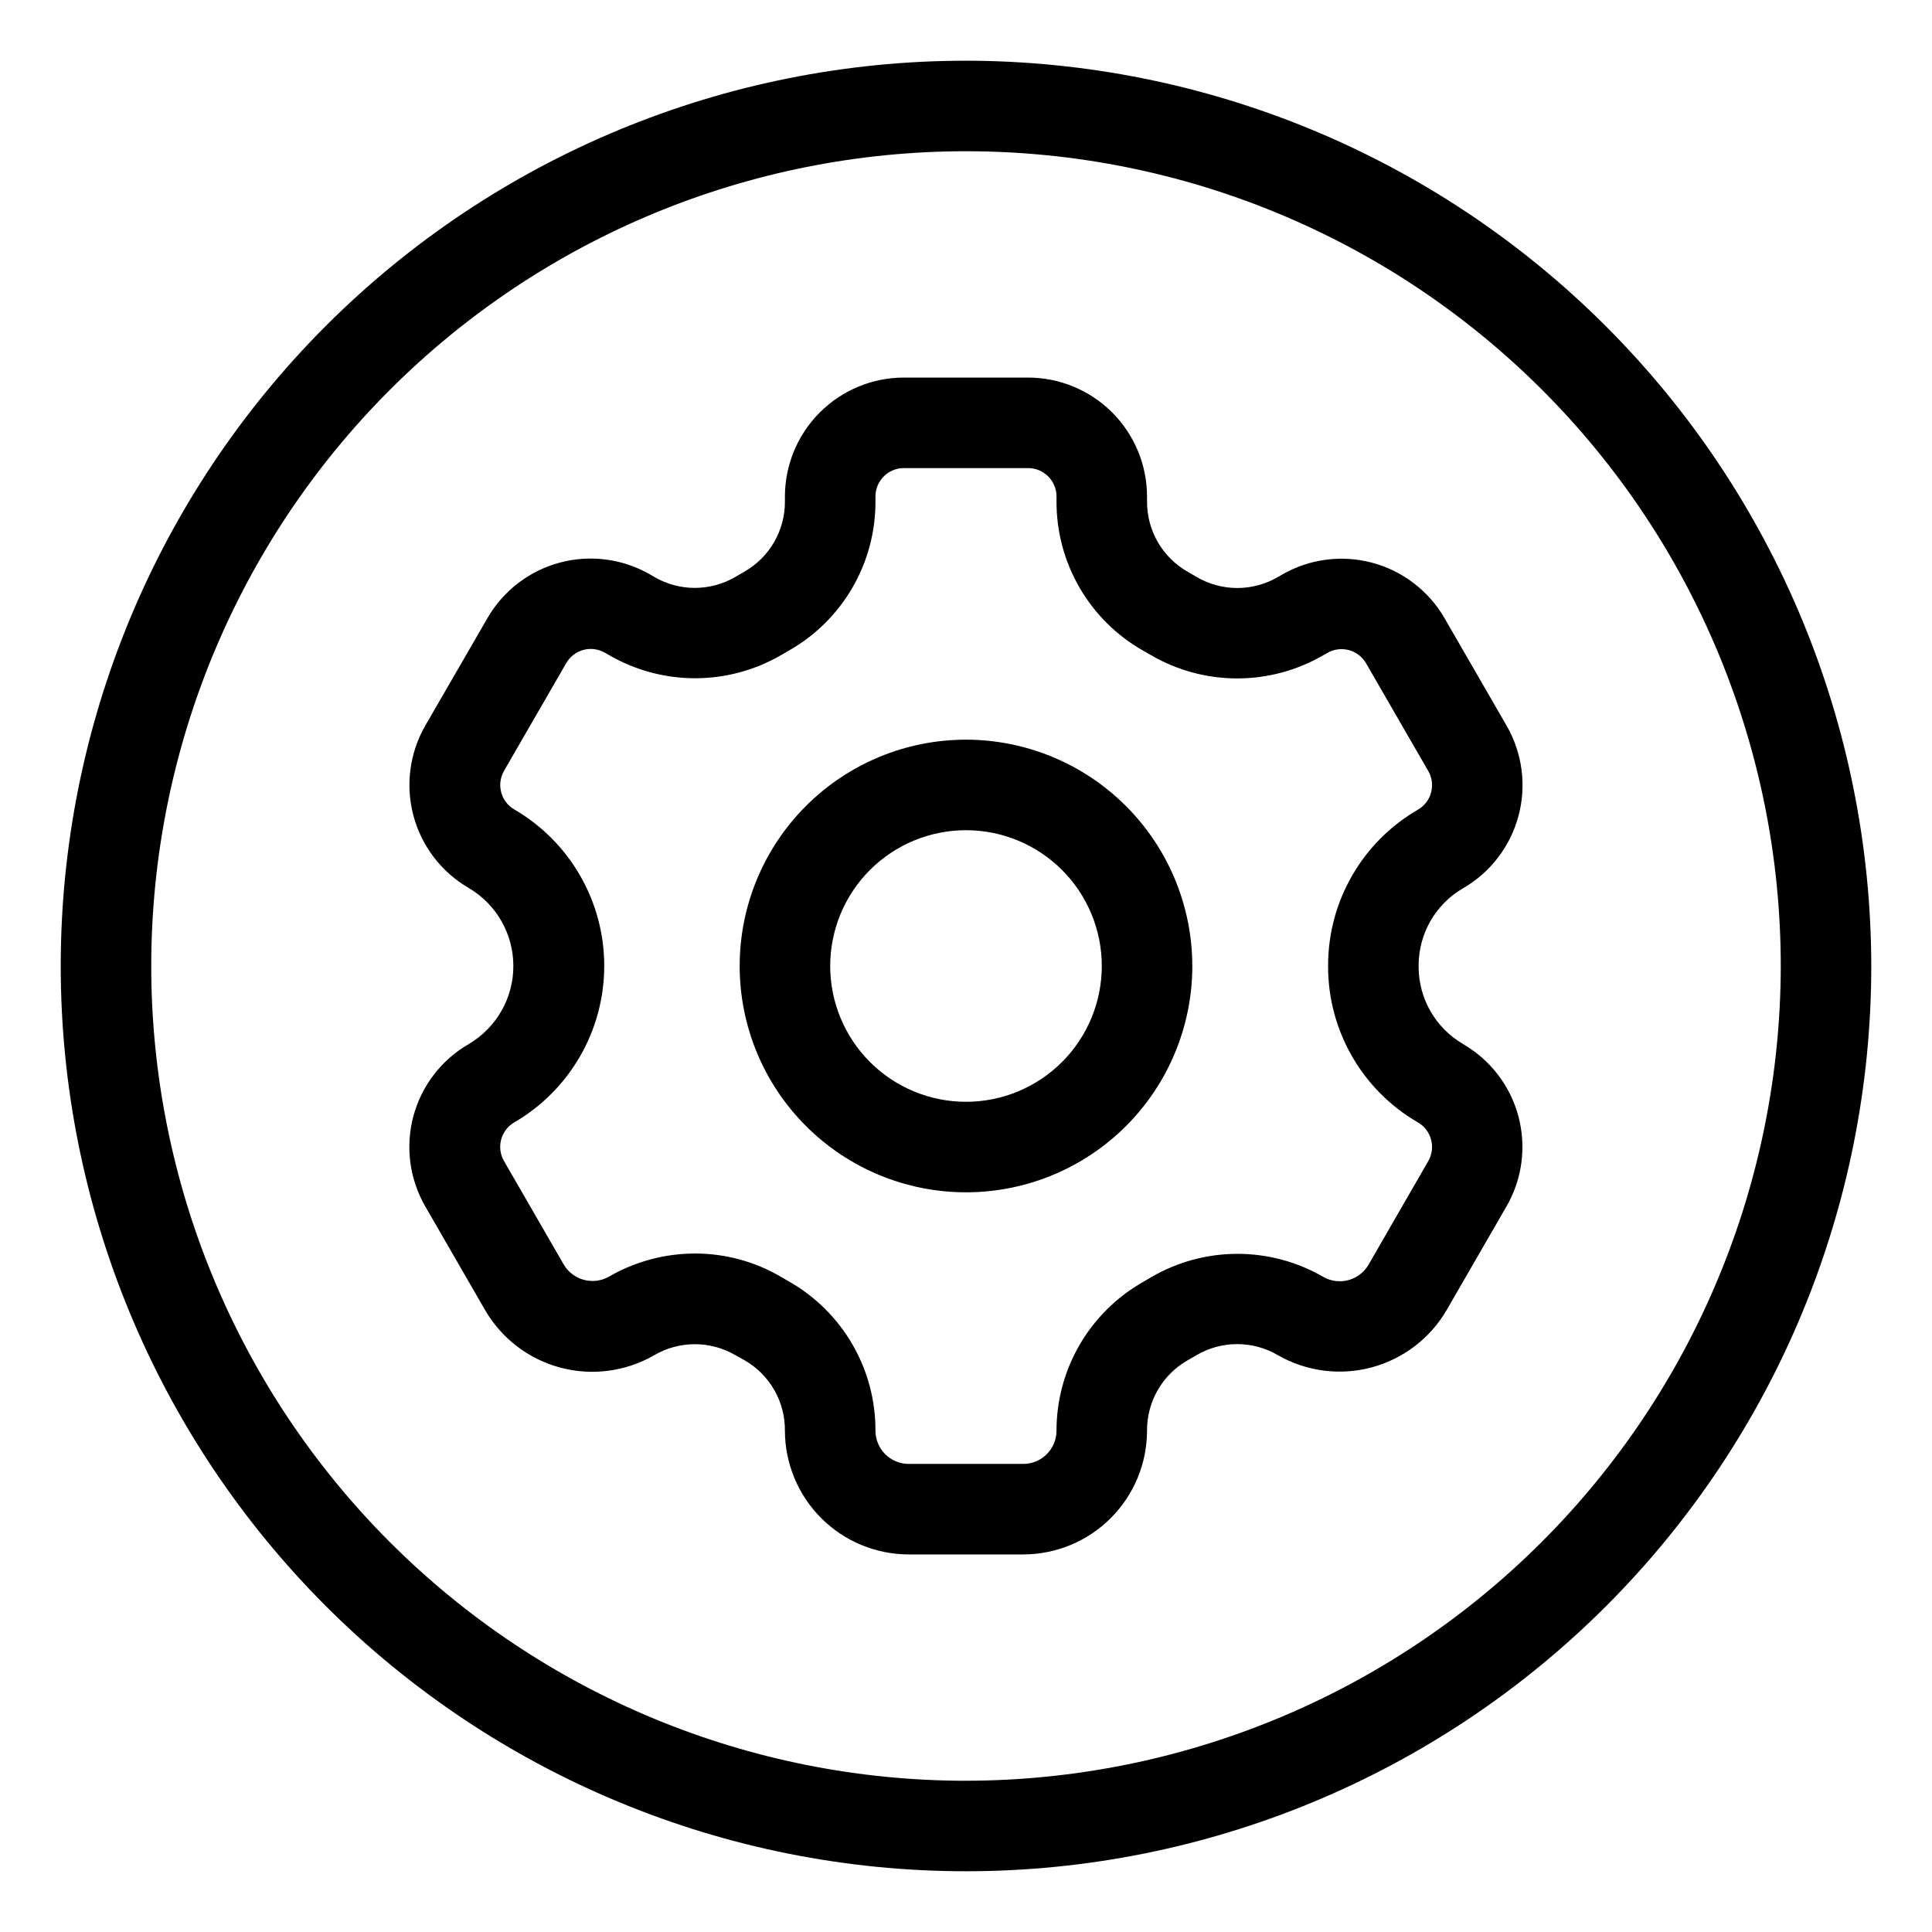 <?xml version="1.0" encoding="UTF-8"?>
<!-- Uploaded to: ICON Repo, www.iconrepo.com, Generator: ICON Repo Mixer Tools -->
<svg fill="#000000" width="800px" height="800px" version="1.1" viewBox="144 144 512 512" xmlns="http://www.w3.org/2000/svg">
 <g>
  <path d="m531.73 420.67c-7.293-4.238-11.777-12.035-11.781-20.465v-0.422c0.023-8.41 4.512-16.176 11.793-20.391 7.231-4.188 12.504-11.07 14.668-19.141 2.164-8.07 1.039-16.668-3.129-23.91l-16.469-28.523v-0.004c-4.188-7.234-11.074-12.516-19.148-14.676-8.074-2.164-16.676-1.031-23.918 3.148l-1.105 0.637h0.004c-3.262 1.902-6.973 2.906-10.75 2.906-3.777 0-7.484-1.004-10.746-2.906l-2.398-1.402c-3.293-1.871-6.027-4.586-7.922-7.867-1.891-3.277-2.875-7-2.852-10.789v-1.297 0.004c-0.012-8.355-3.336-16.363-9.242-22.27-5.91-5.906-13.918-9.23-22.27-9.242h-32.941c-8.352 0.012-16.359 3.336-22.266 9.242-5.91 5.906-9.23 13.914-9.246 22.27v1.297-0.004c0.027 3.781-0.957 7.496-2.844 10.77-1.887 3.273-4.609 5.988-7.891 7.859l-2.398 1.391v0.004c-3.262 1.906-6.973 2.91-10.75 2.91-3.777 0-7.484-1.004-10.746-2.91l-1.129-0.66c-7.242-4.168-15.84-5.293-23.91-3.129-8.07 2.16-14.953 7.438-19.141 14.668l-16.496 28.523c-4.164 7.242-5.289 15.844-3.129 23.914 2.164 8.07 7.441 14.953 14.672 19.141 7.309 4.312 11.797 12.172 11.797 20.66 0 8.492-4.488 16.348-11.797 20.664-7.246 4.176-12.531 11.059-14.695 19.133-2.164 8.074-1.027 16.68 3.152 23.918l15.836 27.445c4.359 7.523 11.523 13.008 19.922 15.258s17.348 1.074 24.883-3.262c3.273-1.922 7-2.934 10.793-2.934 3.797 0 7.523 1.012 10.797 2.934l2.398 1.332c3.273 1.883 5.988 4.602 7.863 7.879s2.848 6.996 2.812 10.773c0.016 8.695 3.477 17.031 9.625 23.18 6.148 6.148 14.488 9.605 23.184 9.617h30.348c8.695-0.012 17.035-3.469 23.184-9.617 6.152-6.148 9.613-14.484 9.625-23.18-0.027-3.781 0.957-7.5 2.844-10.777 1.887-3.273 4.609-5.988 7.891-7.863l2.398-1.391h0.004c3.262-1.906 6.973-2.91 10.754-2.91 3.777 0 7.488 1.004 10.754 2.91 7.531 4.336 16.477 5.508 24.875 3.258 8.395-2.246 15.559-7.734 19.914-15.254l15.82-27.398h0.004c4.18-7.238 5.316-15.844 3.152-23.918s-7.453-14.957-14.695-19.133zm-9.238 31.055-15.82 27.445c-2.441 4.18-7.793 5.613-11.996 3.215-6.93-4.012-14.797-6.117-22.801-6.106-8.008 0.016-15.867 2.144-22.781 6.18l-2.027 1.199c-7.008 3.941-12.836 9.676-16.891 16.617-4.059 6.938-6.191 14.832-6.191 22.871-0.004 4.863-3.949 8.805-8.816 8.805h-30.348c-4.863 0-8.809-3.941-8.816-8.805 0.027-8.047-2.086-15.953-6.129-22.91-4.043-6.961-9.863-12.715-16.867-16.676l-1.93-1.117c-6.934-4.102-14.844-6.258-22.898-6.246-8.004 0.008-15.863 2.117-22.793 6.117-4.203 2.394-9.555 0.961-11.996-3.215l-15.82-27.398c-1.004-1.727-1.277-3.785-0.758-5.715 0.52-1.93 1.781-3.57 3.516-4.566 14.738-8.598 23.801-24.379 23.801-41.445 0-17.062-9.062-32.844-23.801-41.441-1.734-0.988-2.996-2.629-3.504-4.559-0.52-1.93-0.246-3.984 0.758-5.711l16.469-28.523c0.992-1.727 2.633-2.988 4.555-3.504 1.926-0.52 3.977-0.25 5.703 0.742l1.129 0.648h-0.004c6.953 4.027 14.852 6.137 22.887 6.117 8.035-0.02 15.922-2.172 22.852-6.238l1.918-1.117 0.004 0.004c6.981-3.965 12.781-9.715 16.805-16.66 4.027-6.945 6.133-14.836 6.106-22.867v-1.297 0.004c0-4.156 3.367-7.523 7.519-7.523h32.941c1.996 0 3.906 0.793 5.316 2.203s2.203 3.324 2.203 5.32v1.297-0.004c-0.027 8.047 2.09 15.957 6.133 22.914 4.039 6.957 9.859 12.711 16.863 16.672l1.93 1.105h0.004c6.93 4.062 14.816 6.215 22.852 6.234 8.035 0.02 15.934-2.098 22.887-6.129l1.105-0.625-0.004 0.004c1.727-1 3.777-1.273 5.703-0.758 1.926 0.516 3.57 1.777 4.566 3.504l16.469 28.523c1.004 1.727 1.277 3.785 0.754 5.711-0.504 1.93-1.77 3.57-3.5 4.559-14.707 8.52-23.766 24.223-23.789 41.215v0.398c0.008 17.008 9.07 32.727 23.789 41.25 1.727 1 2.988 2.644 3.504 4.57 0.516 1.93 0.242 3.984-0.758 5.711z"/>
  <path d="m400 340.02c-15.91 0-31.164 6.32-42.41 17.57-11.25 11.246-17.57 26.5-17.57 42.41 0 15.906 6.32 31.16 17.57 42.41 11.246 11.246 26.5 17.566 42.41 17.566 15.906 0 31.16-6.32 42.41-17.566 11.246-11.25 17.566-26.504 17.566-42.41-0.02-15.902-6.344-31.148-17.59-42.391-11.242-11.242-26.488-17.57-42.387-17.59zm0 95.965c-9.547 0-18.699-3.789-25.449-10.539-6.746-6.75-10.539-15.902-10.539-25.445 0-9.547 3.793-18.699 10.539-25.449 6.75-6.746 15.902-10.539 25.449-10.539 9.543 0 18.695 3.793 25.445 10.539 6.75 6.75 10.539 15.902 10.539 25.449 0 9.543-3.789 18.695-10.539 25.445s-15.902 10.539-25.445 10.539z"/>
  <path d="m400 160.09c-63.629 0-124.65 25.277-169.64 70.266-44.988 44.992-70.266 106.02-70.266 169.64 0 63.625 25.277 124.65 70.266 169.64 44.992 44.992 106.02 70.266 169.64 70.266 63.625 0 124.65-25.273 169.64-70.266s70.266-106.02 70.266-169.64c-0.07-63.605-25.371-124.59-70.348-169.56-44.977-44.977-105.95-70.273-169.56-70.348zm0 455.83c-57.266 0-112.19-22.75-152.68-63.242-40.492-40.492-63.238-95.414-63.238-152.68 0-57.266 22.746-112.19 63.238-152.68 40.492-40.492 95.414-63.238 152.68-63.238 57.262 0 112.18 22.746 152.68 63.238 40.492 40.492 63.242 95.414 63.242 152.68-0.066 57.242-22.836 112.12-63.316 152.6-40.477 40.48-95.359 63.25-152.6 63.316z"/>
 </g>
</svg>